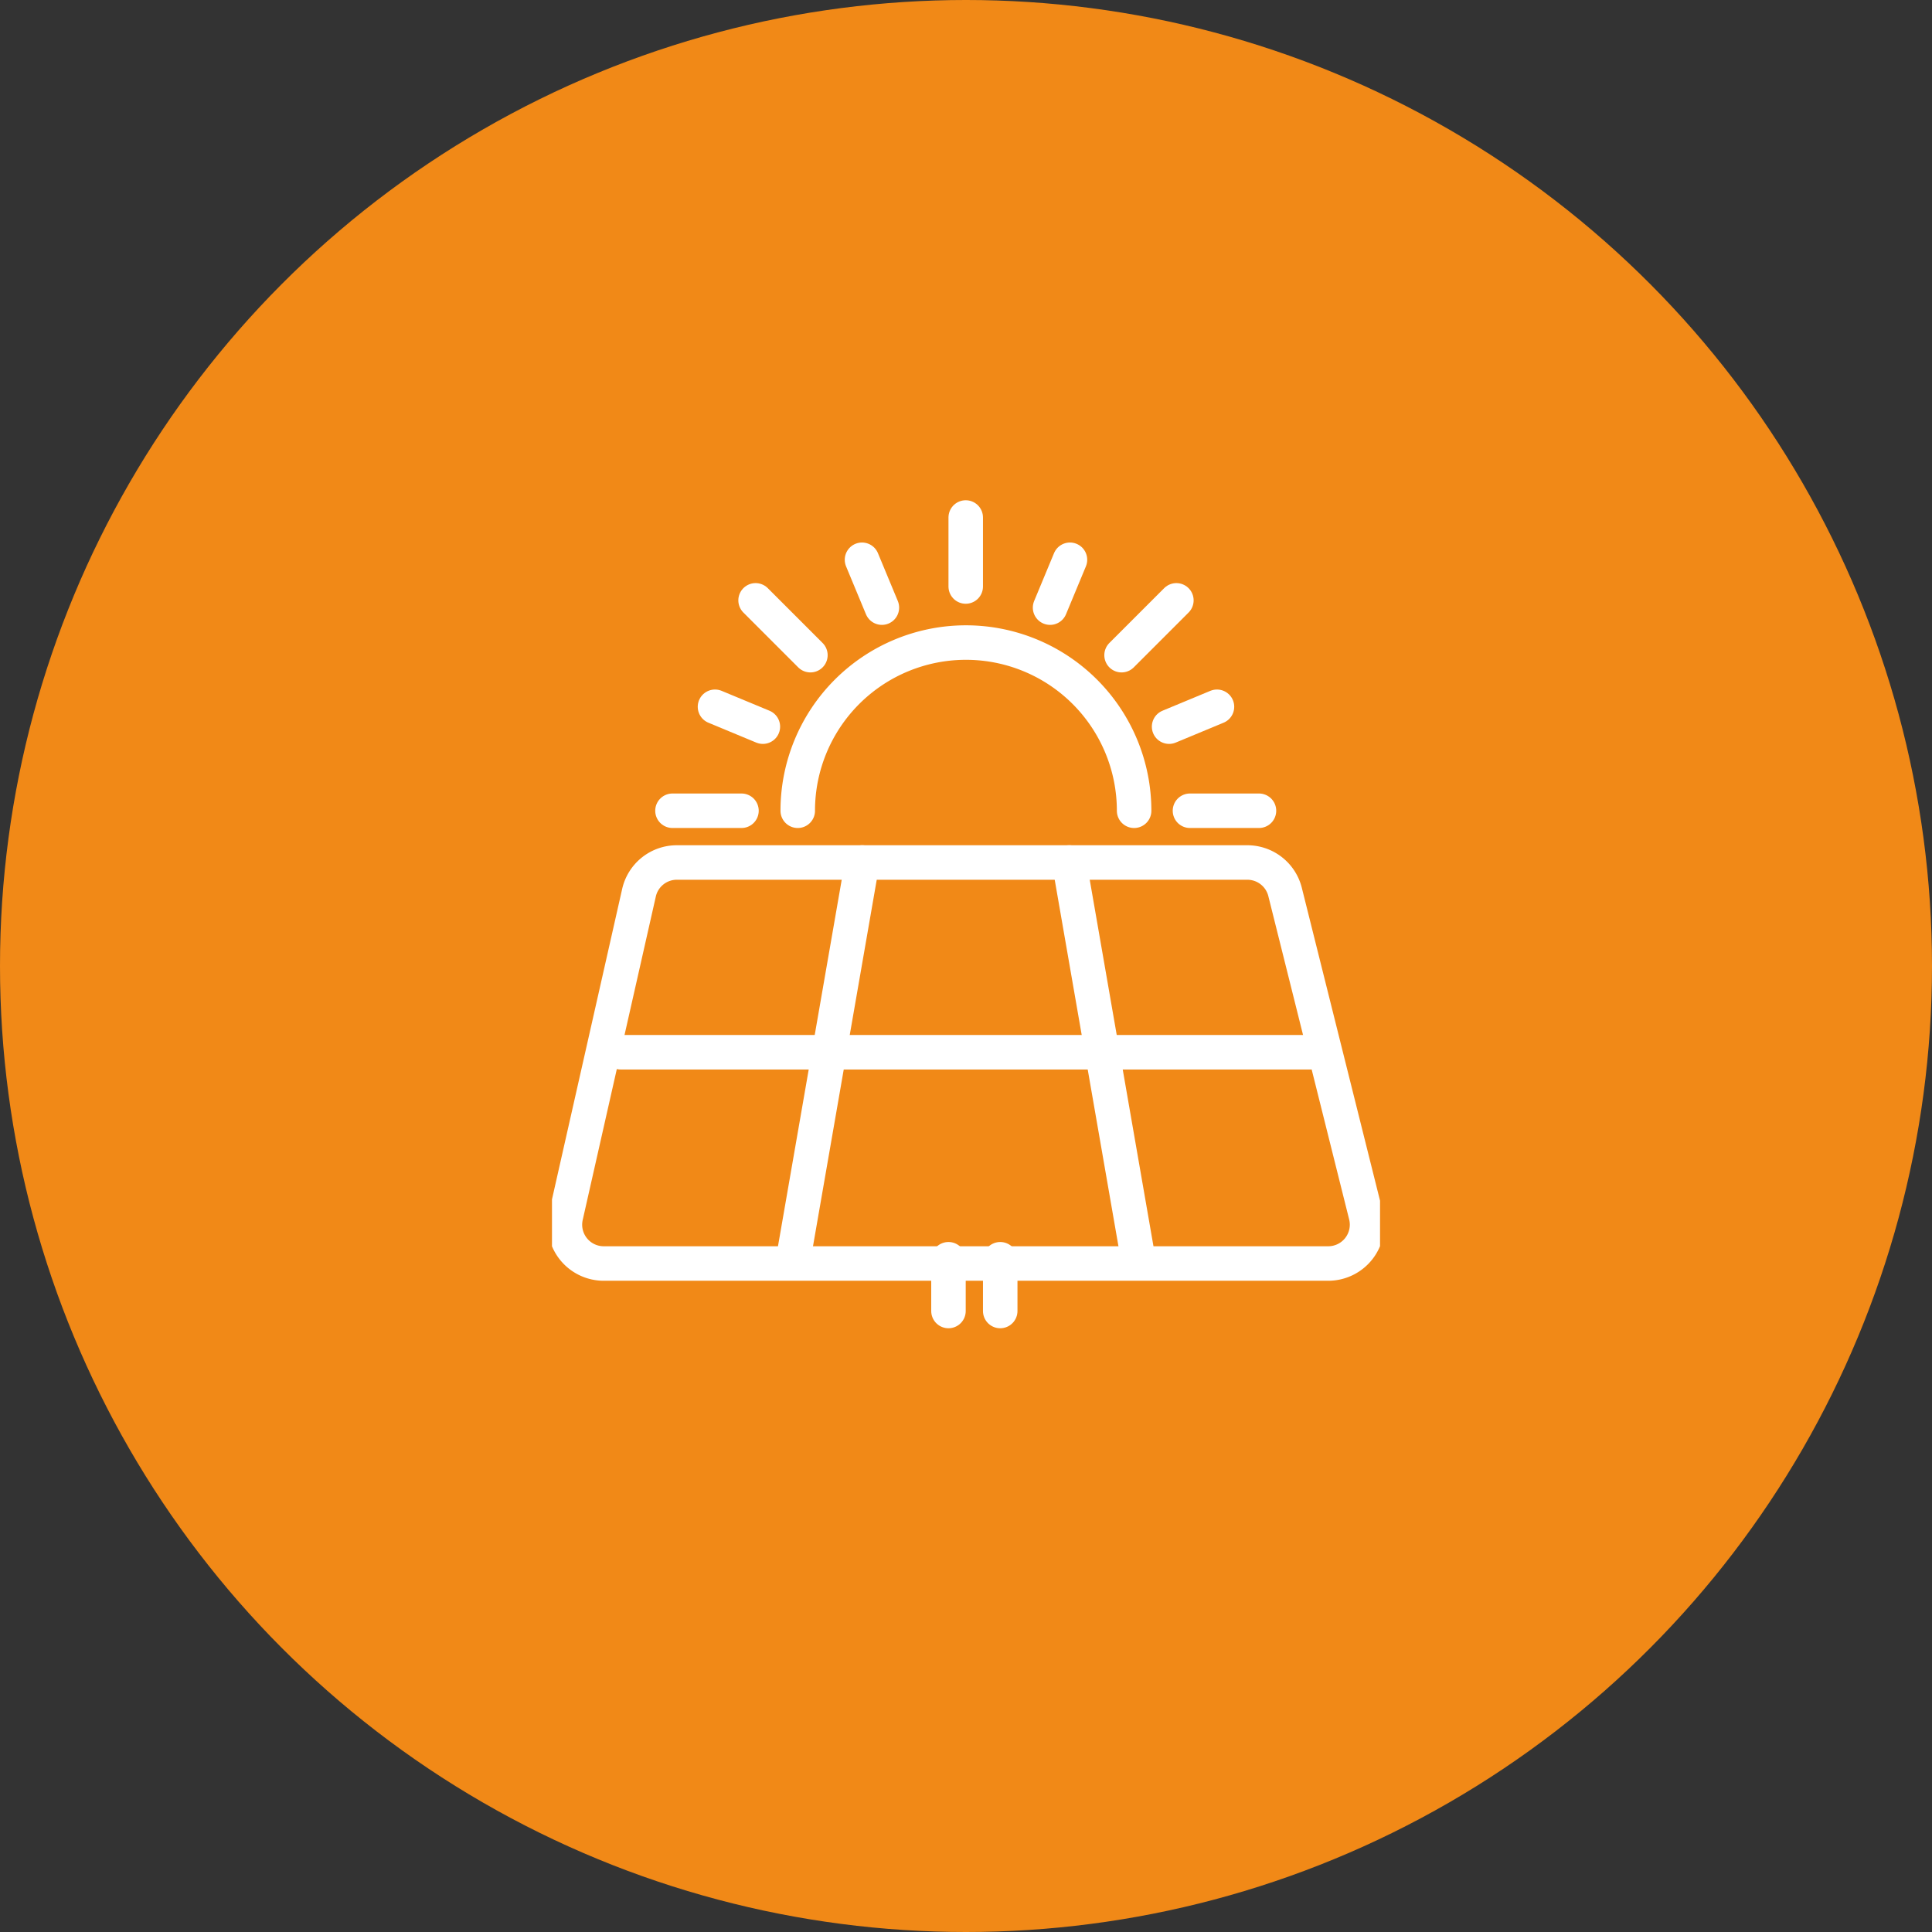 <svg xmlns="http://www.w3.org/2000/svg" xmlns:xlink="http://www.w3.org/1999/xlink" width="112" height="112" viewBox="0 0 112 112">
  <rect x="0" y="0" width="112" height="112" fill="#333333" stroke="none"/>
  <defs>
    <clipPath id="clip-path">
      <rect id="Rectangle_2615" data-name="Rectangle 2615" width="48.003" height="48" fill="none" stroke="#ffffff" stroke-width="2"/>
    </clipPath>
  </defs>
  <g id="Group_7815" data-name="Group 7815" transform="translate(-215 -3411)">
    <g id="Ellipse_2440" data-name="Ellipse 2440" transform="translate(215 3411)" fill="#F18917" stroke="none" stroke-width="1">
      <circle cx="56" cy="56" r="56" stroke="none"/>
      <circle cx="56" cy="56" r="55.5" fill="none"/>
    </g>
    <g id="Group_7745" data-name="Group 7745" transform="translate(246.999 3440)">
      <g id="Group_7744" data-name="Group 7744" clip-path="url(#clip-path)">
        <path id="Path_16443" data-name="Path 16443" d="M12.294,225.753,8.056,244.5a2.25,2.25,0,0,0,2.194,2.747h42a2.251,2.251,0,0,0,2.184-2.794l-4.687-18.75A2.255,2.255,0,0,0,47.563,224H14.488A2.248,2.248,0,0,0,12.294,225.753Z" transform="translate(-7.25 -203)" fill="none" stroke="#ffffff" stroke-linecap="round" stroke-linejoin="round" stroke-width="2"/>
        <line id="Line_820" data-name="Line 820" x1="4" y2="23" transform="translate(13.985 21)" fill="none" stroke="#ffffff" stroke-linecap="round" stroke-linejoin="round" stroke-width="2"/>
        <line id="Line_821" data-name="Line 821" x2="4" y2="23" transform="translate(29.985 21)" fill="none" stroke="#ffffff" stroke-linecap="round" stroke-linejoin="round" stroke-width="2"/>
        <line id="Line_822" data-name="Line 822" x2="40" transform="translate(3.985 32)" fill="none" stroke="#ffffff" stroke-linecap="round" stroke-linejoin="round" stroke-width="2"/>
        <line id="Line_823" data-name="Line 823" y1="3" transform="translate(22.985 44)" fill="none" stroke="#ffffff" stroke-linecap="round" stroke-linejoin="round" stroke-width="2"/>
        <line id="Line_824" data-name="Line 824" y1="3" transform="translate(25.985 44)" fill="none" stroke="#ffffff" stroke-linecap="round" stroke-linejoin="round" stroke-width="2"/>
        <line id="Line_825" data-name="Line 825" y1="4" transform="translate(23.985 1)" fill="none" stroke="#ffffff" stroke-linecap="round" stroke-linejoin="round" stroke-width="2"/>
        <path id="Path_16444" data-name="Path 16444" d="M152,97.75a9.75,9.75,0,1,1,19.5,0" transform="translate(-137.753 -79.75)" fill="none" stroke="#ffffff" stroke-linecap="round" stroke-linejoin="round" stroke-width="2"/>
        <line id="Line_826" data-name="Line 826" x1="3.178" y1="3.178" transform="translate(11.803 5.803)" fill="none" stroke="#ffffff" stroke-linecap="round" stroke-linejoin="round" stroke-width="2"/>
        <line id="Line_827" data-name="Line 827" x1="4" transform="translate(6.985 18)" fill="none" stroke="#ffffff" stroke-linecap="round" stroke-linejoin="round" stroke-width="2"/>
        <line id="Line_828" data-name="Line 828" x1="2.775" y1="1.153" transform="translate(9.45 11.972)" fill="none" stroke="#ffffff" stroke-linecap="round" stroke-linejoin="round" stroke-width="2"/>
        <line id="Line_829" data-name="Line 829" x1="1.153" y1="2.775" transform="translate(17.972 3.45)" fill="none" stroke="#ffffff" stroke-linecap="round" stroke-linejoin="round" stroke-width="2"/>
        <line id="Line_830" data-name="Line 830" y1="3.178" x2="3.178" transform="translate(33.019 5.803)" fill="none" stroke="#ffffff" stroke-linecap="round" stroke-linejoin="round" stroke-width="2"/>
        <line id="Line_831" data-name="Line 831" x2="4" transform="translate(36.985 18)" fill="none" stroke="#ffffff" stroke-linecap="round" stroke-linejoin="round" stroke-width="2"/>
        <line id="Line_832" data-name="Line 832" y1="1.153" x2="2.775" transform="translate(35.775 11.972)" fill="none" stroke="#ffffff" stroke-linecap="round" stroke-linejoin="round" stroke-width="2"/>
        <line id="Line_833" data-name="Line 833" y1="2.775" x2="1.153" transform="translate(28.875 3.45)" fill="none" stroke="#ffffff" stroke-linecap="round" stroke-linejoin="round" stroke-width="2"/>
      </g>
    </g>
  </g>
</svg>
